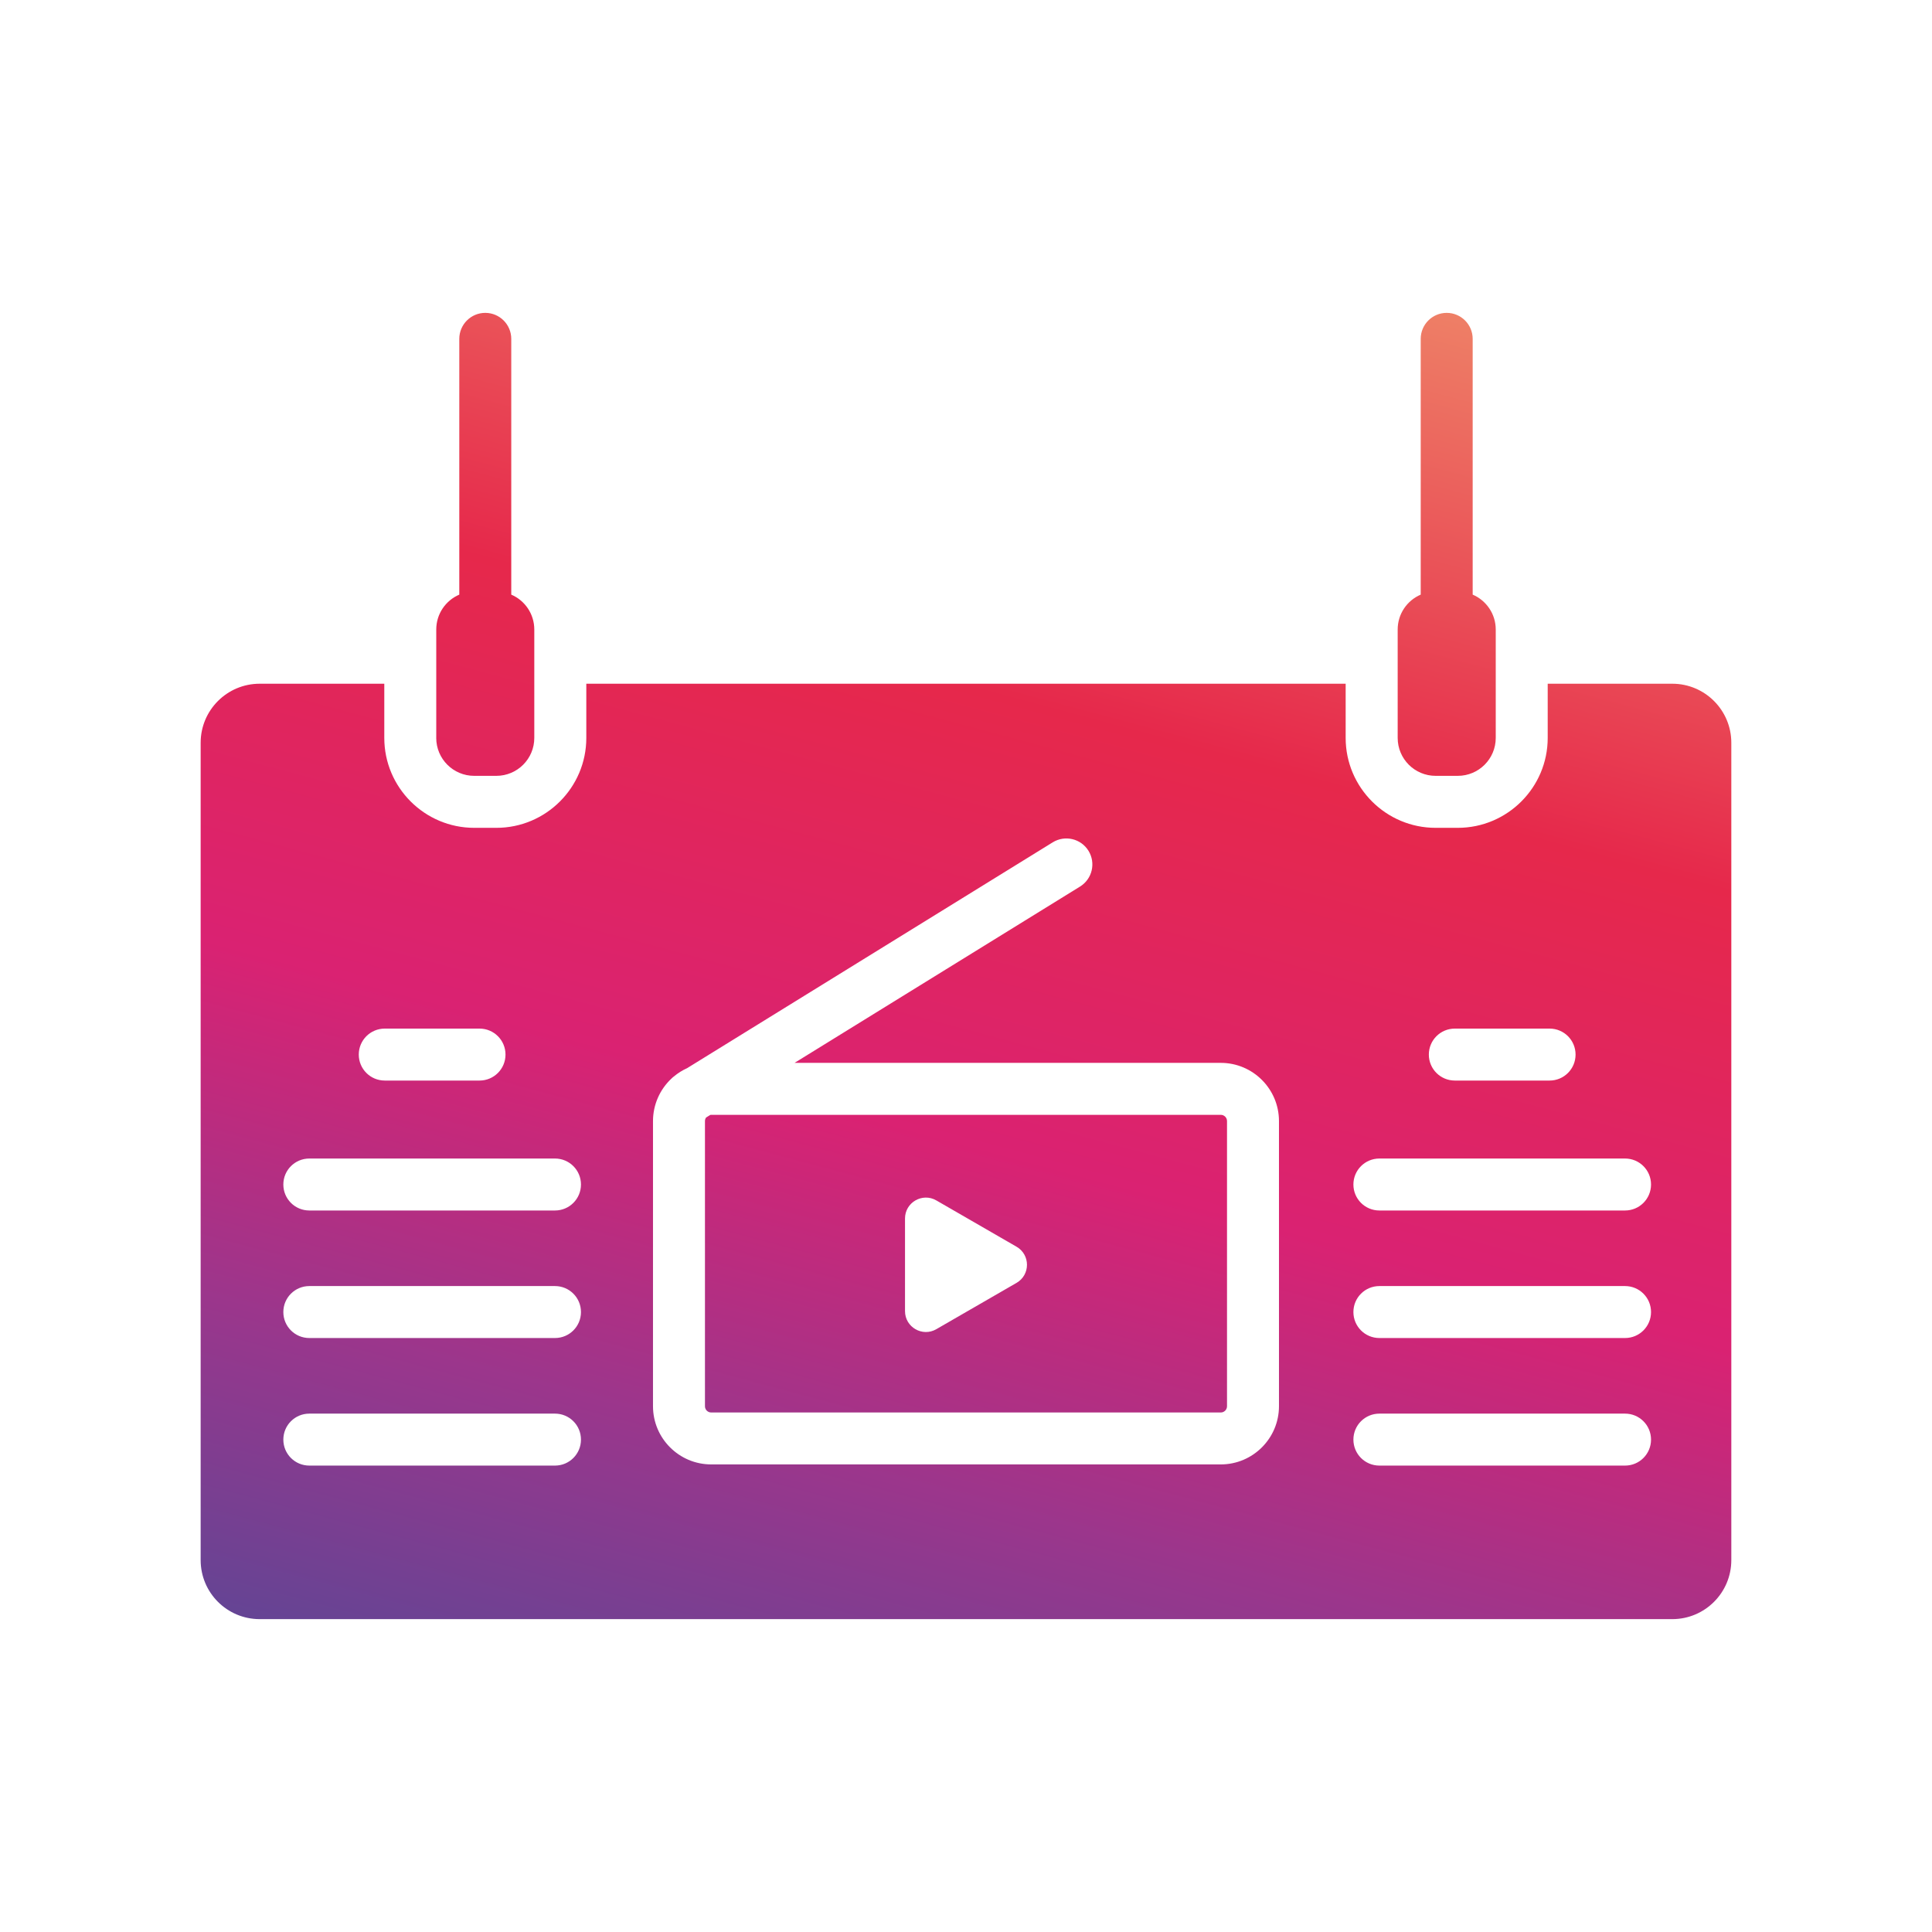 <?xml version="1.0" encoding="UTF-8"?><svg id="Ebene_1" xmlns="http://www.w3.org/2000/svg" xmlns:xlink="http://www.w3.org/1999/xlink" viewBox="0 0 708.66 708.66"><defs><style>.cls-1{fill:url(#Farbverlauf);}.cls-1,.cls-2{stroke-width:0px;}.cls-2{fill:none;}</style><linearGradient id="Farbverlauf" x1="293.9" y1="647.89" x2="443.12" y2="90.97" gradientUnits="userSpaceOnUse"><stop offset="0" stop-color="#654494"/><stop offset=".19" stop-color="#9b368c"/><stop offset=".41" stop-color="#da2272"/><stop offset=".69" stop-color="#e6284b"/><stop offset="1" stop-color="#ee7f66"/></linearGradient></defs><rect class="cls-2" width="708.66" height="708.66"/><path class="cls-1" d="M447.78,408.92h-186.91c-.11,0-.23.02-.33.03l-1.53.94c-.23.31-.43.74-.43,1.32v104.6c0,1.27,1.02,2.29,2.29,2.29h186.91c1.27,0,2.29-1.02,2.29-2.29v-104.6c0-1.26-1.02-2.29-2.29-2.29ZM372.87,470.56l-29.43,16.99c-5.1,2.95-11.48-.74-11.48-6.63v-33.98c0-5.89,6.38-9.57,11.48-6.63l29.43,16.99c5.1,2.95,5.1,10.31,0,13.26ZM613.4,250.79h-45.7v19.88c0,18.18-14.8,32.98-32.99,32.98h-8.13c-18.19,0-32.99-14.8-32.99-32.98v-19.88H215.06v19.88c0,18.18-14.8,32.98-32.99,32.98h-8.12c-18.19,0-32.99-14.8-32.99-32.98v-19.88h-45.7c-11.97,0-21.66,9.7-21.66,21.66v299.79c0,11.97,9.69,21.66,21.66,21.66h518.13c11.97,0,21.66-9.7,21.66-21.66v-299.79c0-11.96-9.69-21.66-21.66-21.66ZM141.13,377.29h34.76c5.27,0,9.53,4.26,9.53,9.53s-4.26,9.53-9.53,9.53h-34.76c-5.27,0-9.53-4.26-9.53-9.53s4.26-9.53,9.53-9.53ZM203.57,537.58h-90.11c-5.27,0-9.53-4.26-9.53-9.53s4.26-9.53,9.53-9.53h90.11c5.27,0,9.53,4.26,9.53,9.53s-4.26,9.53-9.53,9.53ZM203.57,490.79h-90.11c-5.27,0-9.53-4.26-9.53-9.53s4.26-9.53,9.53-9.53h90.11c5.27,0,9.53,4.26,9.53,9.53s-4.26,9.53-9.53,9.53ZM203.57,444.01h-90.11c-5.27,0-9.53-4.26-9.53-9.53s4.26-9.53,9.53-9.53h90.11c5.27,0,9.53,4.26,9.53,9.53s-4.26,9.53-9.53,9.53ZM469.13,515.8c0,11.77-9.57,21.35-21.35,21.35h-186.91c-11.78,0-21.35-9.57-21.35-21.35v-104.6c0-5.94,2.5-11.63,6.85-15.65.04-.05.1-.1.15-.15.04-.03.08-.08.12-.11.11-.1.23-.19.35-.29.07-.05.14-.11.22-.17,1.46-1.22,3.08-2.24,4.83-3.03l134.1-82.83c4.48-2.76,10.35-1.38,13.12,3.1,2.76,4.48,1.38,10.35-3.1,13.12l-104.71,64.67h156.33c11.78,0,21.35,9.57,21.35,21.35v104.6ZM533.63,377.29h34.76c5.27,0,9.53,4.26,9.53,9.53s-4.26,9.53-9.53,9.53h-34.76c-5.27,0-9.53-4.26-9.53-9.53s4.26-9.53,9.53-9.53ZM596.07,537.58h-90.11c-5.27,0-9.53-4.26-9.53-9.53s4.26-9.53,9.53-9.53h90.11c5.27,0,9.53,4.26,9.53,9.53s-4.26,9.53-9.53,9.53ZM596.07,490.79h-90.11c-5.27,0-9.53-4.26-9.53-9.53s4.26-9.53,9.53-9.53h90.11c5.27,0,9.53,4.26,9.53,9.53s-4.26,9.53-9.53,9.53ZM596.07,444.01h-90.11c-5.27,0-9.53-4.26-9.53-9.53s4.26-9.53,9.53-9.53h90.11c5.27,0,9.53,4.26,9.53,9.53s-4.26,9.53-9.53,9.53ZM160.02,270.66v-39.75c0-5.75,3.48-10.68,8.45-12.8v-93.82c0-5.26,4.27-9.53,9.53-9.53s9.53,4.27,9.53,9.53v93.82c4.97,2.12,8.45,7.06,8.45,12.8v39.75c0,7.69-6.23,13.92-13.92,13.92h-8.13c-7.69,0-13.92-6.23-13.92-13.92ZM512.67,270.66v-39.75c0-5.75,3.48-10.68,8.45-12.8v-93.82c0-5.26,4.27-9.53,9.53-9.53s9.53,4.27,9.53,9.53v93.82c4.97,2.12,8.46,7.06,8.46,12.8v39.75c0,7.69-6.23,13.92-13.92,13.92h-8.13c-7.69,0-13.92-6.23-13.92-13.92Z"/></svg>